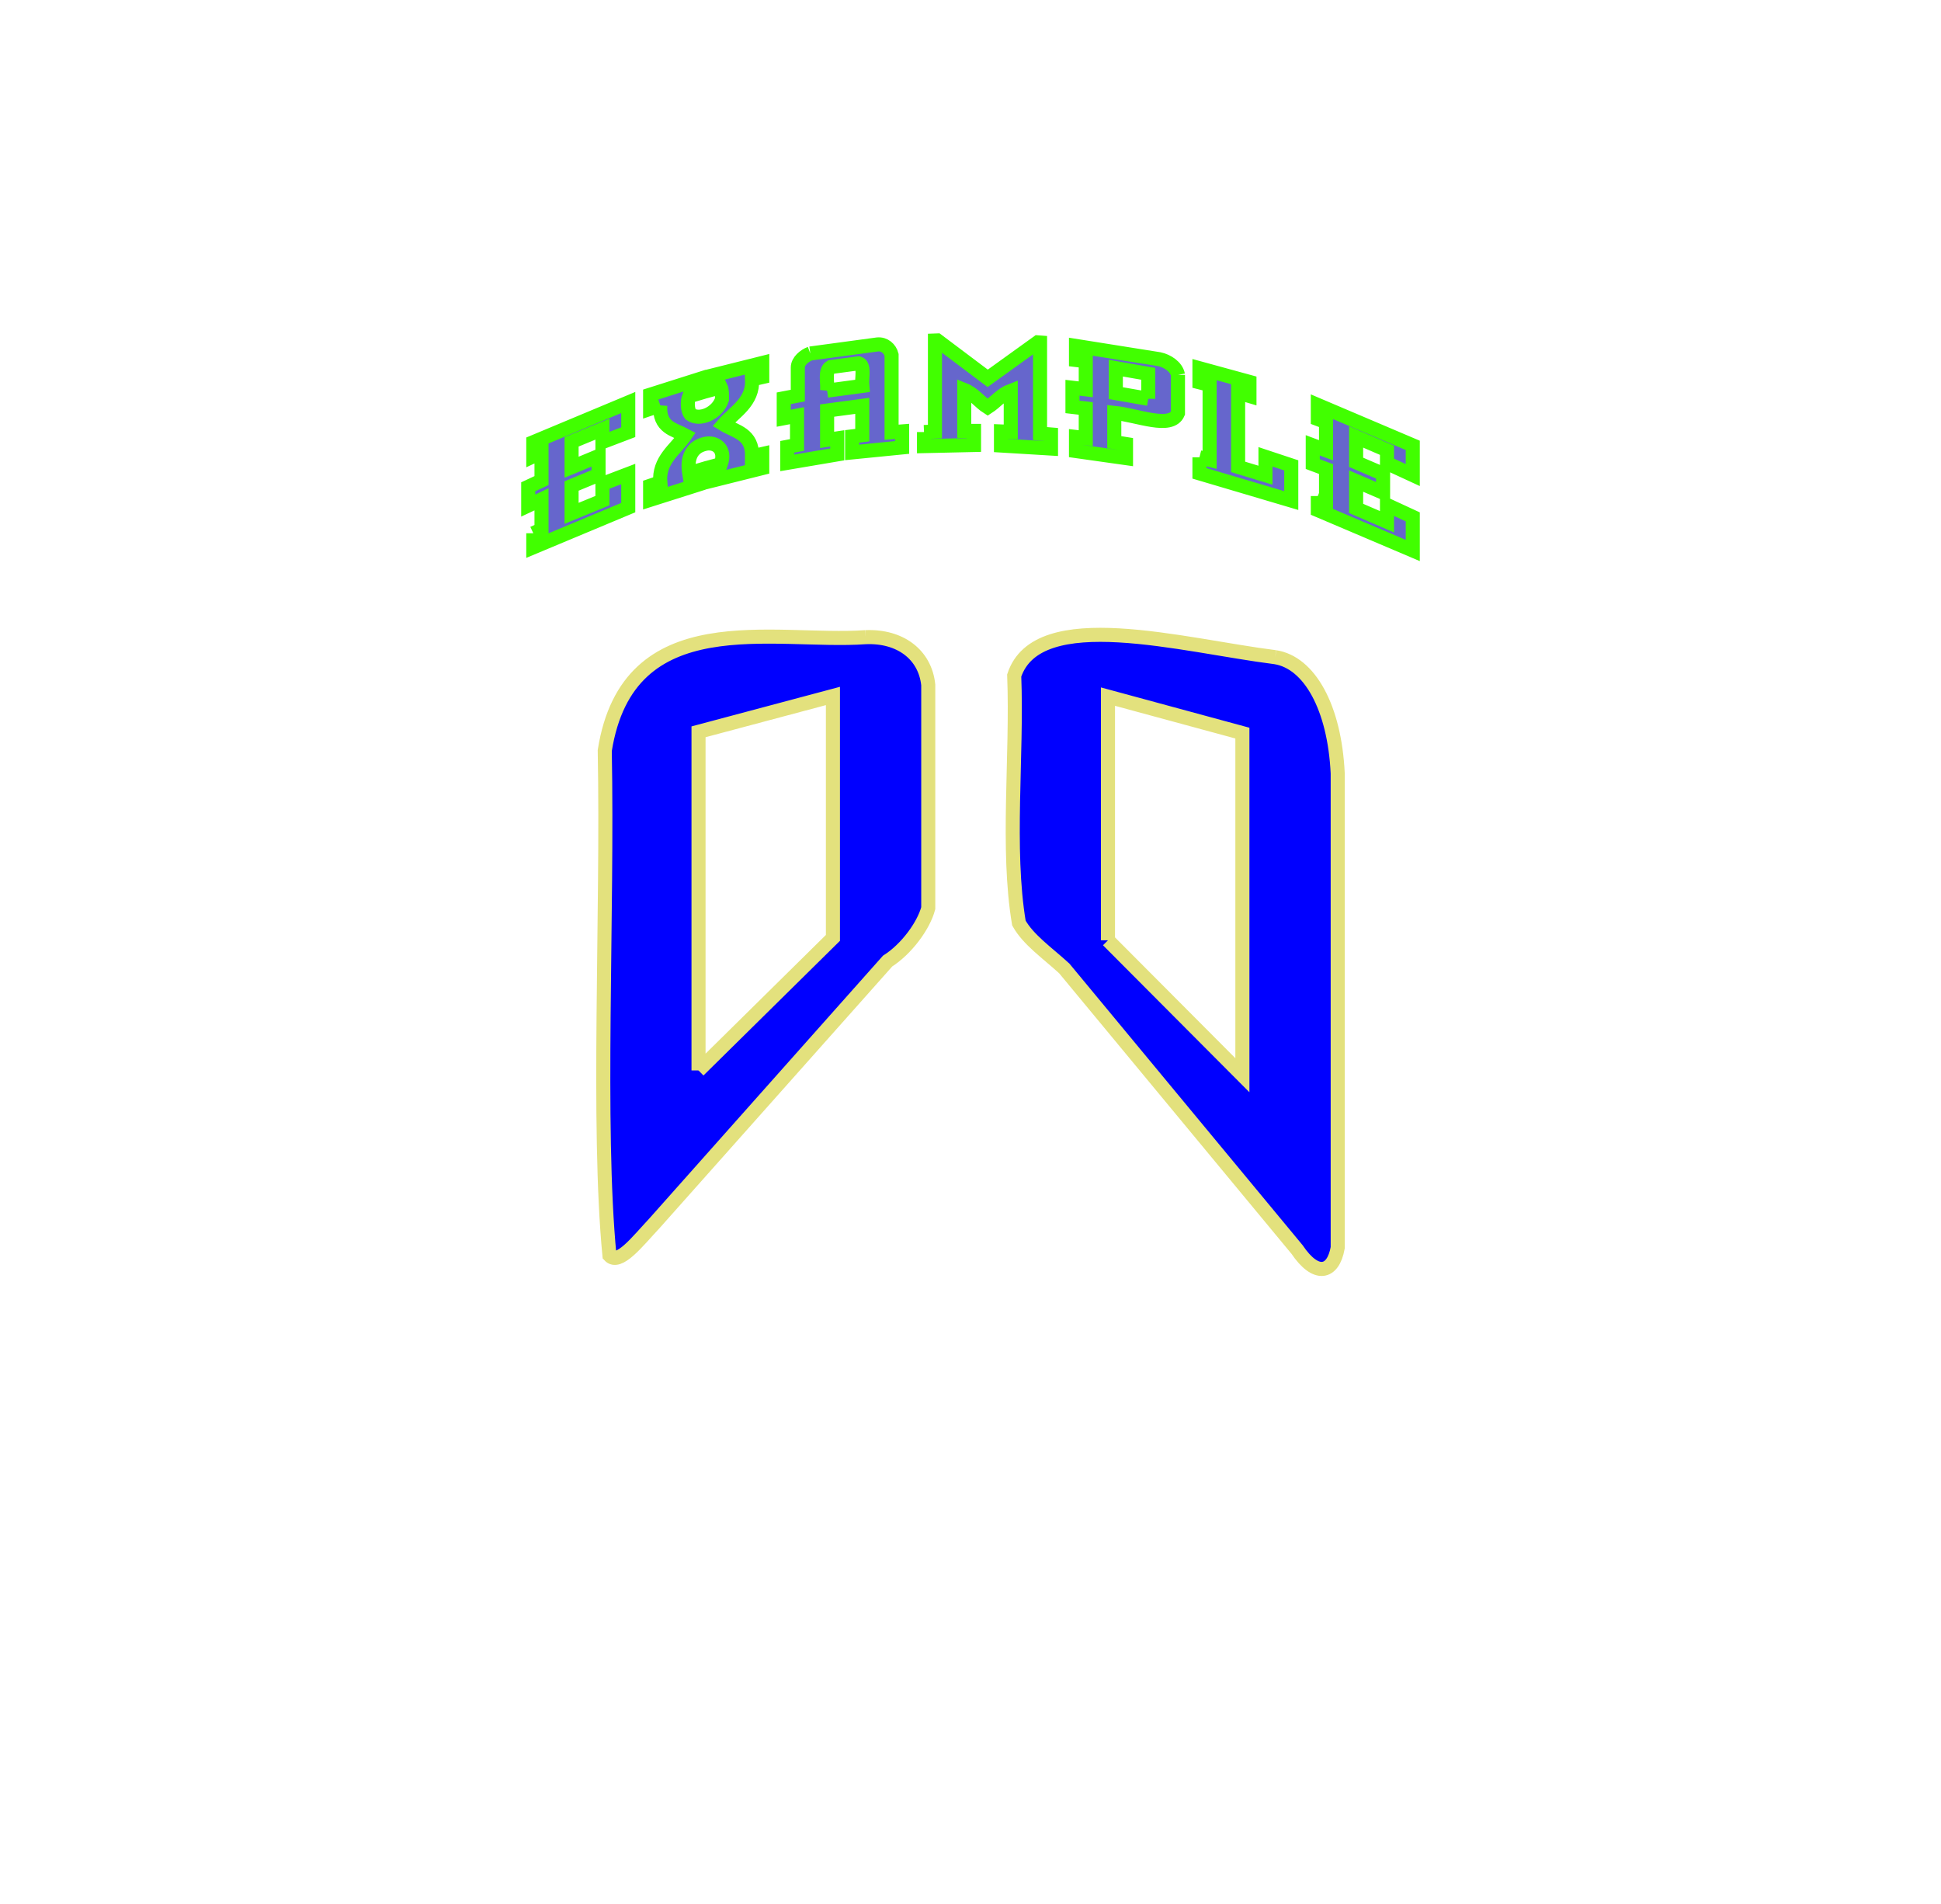 <?xml version="1.0"?>
<svg xmlns="http://www.w3.org/2000/svg" width="414" height="406"><g><title>Layer 1</title><g stroke-width="3" shapeVal="5" shapeId="3" lineHeight="1" font-style="normal" font-weight="normal" text-anchor="middle" posY="82.292" posX="111.167" stroke="41ff00" fill="#6666cc" font-id="1" font-family="Interceptor" font-size="30" text="EXAMPLE" type="nameText" id="nameText"><path transform="matrix(1 0 0 1 111.167 82.292)" d="m2.582,31.428c0,0 0,3 0,3c0,0 20.252,-8.463 20.252,-8.463c0,0 0,-7.167 0,-7.167c0,0 -5.502,2.095 -5.502,2.095c0,0 0,3.583 0,3.583c0,0 -6.583,2.707 -6.583,2.707c0,0 0,-5.833 0,-5.833c0,0 5.751,-2.377 5.751,-2.377c0,0 0,-4 0,-4c0,0 -5.751,2.377 -5.751,2.377c0,0 0,-5.417 0,-5.417c0,0 6.583,-2.707 6.583,-2.707c0,0 0,2.75 0,2.75c0,0 5.502,-2.095 5.502,-2.095c0,0 0,-6.333 0,-6.333c0,0 -20.252,8.463 -20.252,8.463c0,0 0,3 0,3c0,0 1.751,-0.813 1.751,-0.813c0,0 0,6 0,6c0,0 -2.834,1.324 -2.834,1.324c0,0 0,4 0,4c0,0 2.834,-1.324 2.834,-1.324c0,0 0,6.417 0,6.417c0,0 -1.751,0.813 -1.751,0.813c0,0 0,0 0,0m27.085,-27.27c-0.334,4.778 3.083,5.166 5.332,6.383c-2,2.955 -5.749,5.257 -5.332,10.034c0,0 -2.168,0.733 -2.168,0.733c0,0 0,3 0,3c0,0 10.333,-3.279 10.333,-3.279c0,0 0,-3 0,-3c0,0 -2,0.593 -2,0.593c-0.5,-3.015 0.334,-5.6 3.5,-6.274c2.168,-0.437 4.417,1.129 3.251,4.354c0,0 -1.917,0.522 -1.917,0.522c0,0 0,3 0,3c0,0 10.75,-2.687 10.75,-2.687c0,0 0,-3 0,-3c0,0 -2.168,0.495 -2.168,0.495c0.085,-4.853 -3.5,-5.234 -6.083,-6.818c2.334,-2.687 6.334,-4.741 6.083,-9.599c0,0 2.168,-0.495 2.168,-0.495c0,0 0,-3 0,-3c0,0 -10.75,2.687 -10.75,2.687c0,0 0,3 0,3c0,0 1.917,-0.522 1.917,-0.522c0.249,0.517 0.249,1.6 0.249,2.6c-1,3.019 -4.832,4.595 -6.749,3.161c-0.585,-0.824 -0.751,-2.606 -0.251,-3.841c0,0 2,-0.593 2,-0.593c0,0 0,-3 0,-3c0,0 -10.333,3.279 -10.333,3.279c0,0 0,3 0,3c0,0 2.168,-0.733 2.168,-0.733c0,0 0,0 0,0m32,-11.059c-1.251,0.468 -2.668,1.642 -2.668,2.975c0,0 0,6 0,6c0,0 -3,0.577 -3,0.577c0,0 0,4.25 0,4.25c0,0 2.834,-0.546 2.834,-0.546c0,0 0,6.25 0,6.25c0,0 -2.083,0.397 -2.083,0.397c0,0 0,3.417 0,3.417c0,0 10.665,-1.804 10.665,-1.804c0,0 0,-3.417 0,-3.417c0,0 -2.166,0.32 -2.166,0.32c0,0 0,-6.25 0,-6.25c0,0 7.5,-1.007 7.5,-1.007c0,0 0,6.25 0,6.25c0,0 -2.166,0.262 -2.166,0.262c0,0 0,3.417 0,3.417c0,0 10.667,-1.061 10.667,-1.061c0,0 0,-3.417 0,-3.417c0,0 -2.251,0.176 -2.251,0.176c0,0 0,-16.5 0,-16.5c-0.334,-1.305 -1.5,-2.369 -3,-2.226c0,0 -14.333,1.937 -14.333,1.937c0,0 0,0 0,0m3.583,7.919c0.166,-1.775 -0.583,-4.243 0.749,-5.03c0,0 6.002,-0.806 6.002,-0.806c1.332,0.429 0.583,3.098 0.749,4.829c0,0 -7.5,1.007 -7.5,1.007c0,0 0,0 0,0m20.667,8.827c0,0 0,3 0,3c0,0 10.667,-0.237 10.667,-0.237c0,0 0,-3 0,-3c0,0 -2.085,0.001 -2.085,0.001c0,0 0,-8.75 0,-8.75c2.085,0.832 3.251,2.591 5.002,3.701c1.749,-1.125 2.917,-2.756 4.917,-3.511c0,0 0,8.75 0,8.75c0,0 -2.085,-0.081 -2.085,-0.081c0,0 0,3 0,3c0,0 10.667,0.645 10.667,0.645c0,0 0,-3 0,-3c0,0 -2.334,-0.19 -2.334,-0.19c0,0 0,-19.417 0,-19.417c0,0 -0.5,-0.037 -0.5,-0.037c0,0 -10.665,7.674 -10.665,7.674c0,0 -10.75,-8.084 -10.75,-8.084c0,0 -0.5,0.018 -0.5,0.018c0,0 0,19.417 0,19.417c0,0 -2.334,0.101 -2.334,0.101c0,0 0,0 0,0m54.167,-12.184c-0.332,-1.741 -2.249,-2.991 -4,-3.355c0,0 -17.75,-2.822 -17.75,-2.822c0,0 0,3 0,3c0,0 2.083,0.249 2.083,0.249c0,0 0,6 0,6c0,0 -2.834,-0.333 -2.834,-0.333c0,0 0,4.083 0,4.083c0,0 2.834,0.333 2.834,0.333c0,0 0,6.333 0,6.333c0,0 -2.083,-0.249 -2.083,-0.249c0,0 0,3 0,3c0,0 10.667,1.505 10.667,1.505c0,0 0,-3 0,-3c0,0 -2.5,-0.404 -2.5,-0.404c0,0 0,-6.25 0,-6.25c5,0.507 12.082,3.579 13.582,0.075c0,0 0,-8.167 0,-8.167c0,0 0,0 0,0m-6.334,5.1c0,0 -6.917,-1.207 -6.917,-1.207c0,0 0,-5.333 0,-5.333c0,0 6.917,1.207 6.917,1.207c0,0 0,5.333 0,5.333c0,0 0,0 0,0m10.918,12.479c0,0 0,3.417 0,3.417c0,0 19.582,5.801 19.582,5.801c0,0 0,-7.5 0,-7.5c0,0 -5.5,-1.824 -5.5,-1.824c0,0 0,3.917 0,3.917c0,0 -5.834,-1.769 -5.834,-1.769c0,0 0,-15.834 0,-15.834c0,0 2.417,0.712 2.417,0.712c0,0 0,-3 0,-3c0,0 -10.665,-2.92 -10.665,-2.92c0,0 0,3 0,3c0,0 2.166,0.547 2.166,0.547c0,0 0,16 0,16c0,0 -2.166,-0.547 -2.166,-0.547c0,0 0,0 0,0m25.25,8.257c0,0 0,3 0,3c0,0 20.25,8.609 20.25,8.609c0,0 0,-7.167 0,-7.167c0,0 -5.5,-2.542 -5.5,-2.542c0,0 0,3.583 0,3.583c0,0 -6.583,-2.843 -6.583,-2.843c0,0 0,-5.833 0,-5.833c0,0 5.749,2.471 5.749,2.471c0,0 0,-4 0,-4c0,0 -5.749,-2.471 -5.749,-2.471c0,0 0,-5.417 0,-5.417c0,0 6.583,2.843 6.583,2.843c0,0 0,2.75 0,2.75c0,0 5.5,2.542 5.5,2.542c0,0 0,-6.333 0,-6.333c0,0 -20.25,-8.609 -20.25,-8.609c0,0 0,3 0,3c0,0 1.751,0.663 1.751,0.663c0,0 0,6 0,6c0,0 -2.834,-1.065 -2.834,-1.065c0,0 0,4 0,4c0,0 2.834,1.065 2.834,1.065c0,0 0,6.417 0,6.417c0,0 -1.751,-0.663 -1.751,-0.663c0,0 0,0 0,0" stroke-width="3" stroke="#41ff00" fill="#6666cc" id="svg_22"/></g><g stroke-width="3" shapeVal="5" shapeId="2" lineHeight="1" font-style="normal" font-weight="normal" text-anchor="middle" posY="163.213" posX="127.177" stroke="e3e17d" fill="#0000FF" font-id="1" font-family="Interceptor" font-size="120" text="00" type="numberText" id="numberText"><path transform="matrix(1 0 0 1 127.177 163.213)" d="m21.813,65.077c0,0 0,-72.222 0,-72.222c0,0 28.667,-7.644 28.667,-7.644c0,0 0,51.592 0,51.592c0,0 -28.667,28.274 -28.667,28.274c0,0 0,0 0,0m35.666,-92.406c-19.666,1.405 -50.666,-7.334 -55.666,24.182c0.667,35.299 -1.667,79.858 0.999,107.666c2,2.215 6.001,-3.007 9.667,-6.925c0,0 49.668,-55.852 49.668,-55.852c3.999,-2.536 7.666,-7.5 8.666,-11.276c0,0 0,-47.608 0,-47.608c-0.666,-6.482 -6,-10.488 -13.334,-10.187c0,0 0,0 0,0m51.667,64.645c0,0 0,-51.967 0,-51.967c0,0 28.668,7.78 28.668,7.78c0,0 0,72.964 0,72.964c0,0 -28.668,-28.777 -28.668,-28.777c0,0 0,0 0,0m35.667,-60.38c-19.666,-2.456 -50.666,-11.238 -55.666,3.907c0.666,17.292 -1.667,36.818 0.999,52.785c2,3.582 6,6.323 9.667,9.674c0,0 49.667,59.962 49.667,59.962c4.001,5.928 7.668,5.209 8.667,-0.381c0,0 0,-101.167 0,-101.167c-0.667,-14.02 -6,-23.642 -13.334,-24.781c0,0 0,0 0,0" stroke-width="3" stroke="#e3e17d" fill="#0000FF" id="svg_23"/></g></g></svg>
